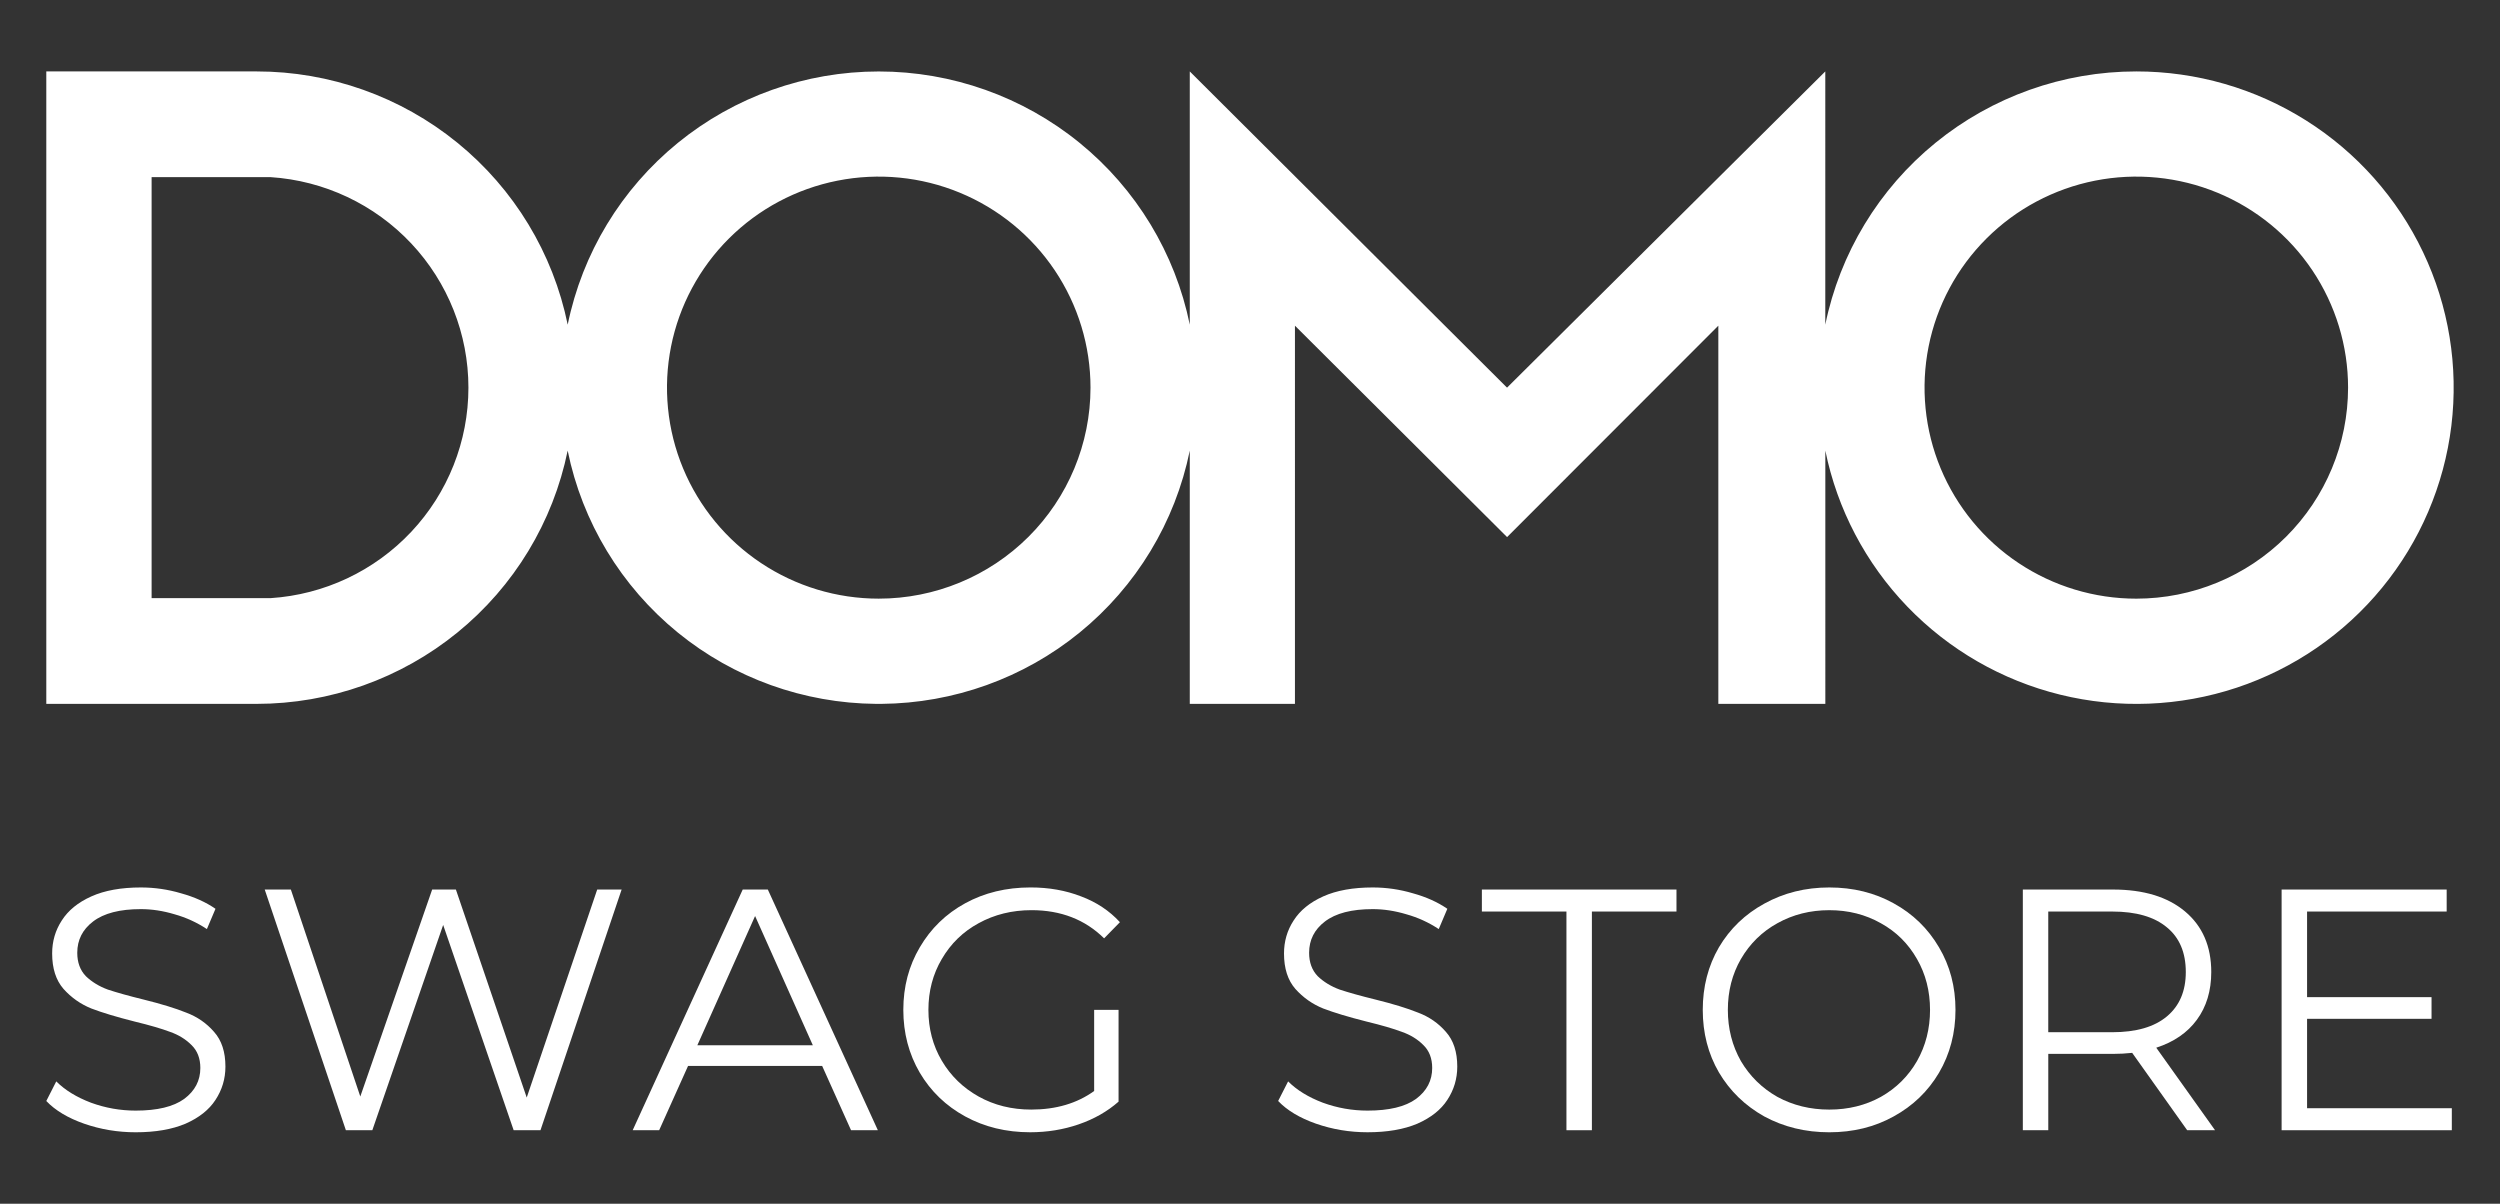 <?xml version="1.0" encoding="iso-8859-1"?>
<!-- Generator: Adobe Illustrator 26.3.1, SVG Export Plug-In . SVG Version: 6.00 Build 0)  -->
<svg version="1.1" id="Layer_1" xmlns="http://www.w3.org/2000/svg" xmlns:xlink="http://www.w3.org/1999/xlink" x="0px" y="0px"
	 width="135px" height="65px" viewBox="0 0 135 65" enable-background="new 0 0 135 65" xml:space="preserve">
<rect x="0" y="0" width="135" height="65" fill="#333333" stroke="none"/>
<g>
	<path fill="#FFFFFF" d="M10.057,54.682c-0.582-0.235-1.349-0.47-2.302-0.706c-0.805-0.198-1.448-0.378-1.931-0.538
		c-0.47-0.173-0.866-0.415-1.188-0.724c-0.309-0.322-0.464-0.743-0.464-1.263c0-0.693,0.285-1.256,0.854-1.69
		c0.582-0.446,1.442-0.668,2.581-0.668c0.594,0,1.201,0.093,1.82,0.279c0.619,0.173,1.201,0.439,1.745,0.798l0.464-1.095
		c-0.52-0.359-1.139-0.637-1.857-0.836c-0.706-0.21-1.43-0.316-2.172-0.316c-1.064,0-1.956,0.161-2.674,0.483
		c-0.718,0.322-1.25,0.755-1.597,1.3c-0.347,0.532-0.52,1.126-0.52,1.783c0,0.805,0.204,1.442,0.613,1.912
		c0.421,0.47,0.922,0.823,1.504,1.058c0.582,0.223,1.362,0.458,2.339,0.705c0.817,0.198,1.454,0.384,1.912,0.557
		c0.458,0.161,0.842,0.396,1.151,0.706c0.322,0.309,0.483,0.724,0.483,1.244c0,0.681-0.291,1.238-0.873,1.671
		c-0.582,0.421-1.454,0.631-2.618,0.631c-0.829,0-1.634-0.142-2.414-0.427c-0.78-0.297-1.405-0.681-1.875-1.151L2.5,59.454
		c0.483,0.508,1.164,0.916,2.042,1.225c0.891,0.31,1.82,0.464,2.785,0.464c1.065,0,1.962-0.155,2.692-0.464
		c0.73-0.322,1.269-0.749,1.615-1.281c0.359-0.545,0.539-1.145,0.539-1.801c0-0.792-0.204-1.417-0.613-1.875
		C11.152,55.251,10.651,54.905,10.057,54.682z"/>
	<polygon fill="#FFFFFF" points="28.443,59.268 24.618,48.035 23.337,48.035 19.456,59.212 15.706,48.035 14.295,48.035 
		18.677,61.032 20.106,61.032 23.931,49.947 27.737,61.032 29.186,61.032 33.568,48.035 32.249,48.035 	"/>
	<path fill="#FFFFFF" d="M40.107,48.035l-5.942,12.997h1.43l1.56-3.472h7.241l1.56,3.472h1.448l-5.942-12.997H40.107z
		 M37.656,56.446l3.119-6.981l3.119,6.981H37.656z"/>
	<path fill="#FFFFFF" d="M52.845,49.854c0.854-0.47,1.807-0.705,2.859-0.705c1.584,0,2.89,0.507,3.918,1.522l0.854-0.873
		c-0.569-0.619-1.269-1.083-2.098-1.393c-0.829-0.322-1.739-0.483-2.729-0.483c-1.312,0-2.488,0.285-3.528,0.854
		c-1.04,0.569-1.857,1.362-2.451,2.377c-0.594,1.003-0.891,2.129-0.891,3.379s0.297,2.383,0.891,3.398
		c0.594,1.003,1.411,1.789,2.451,2.358c1.04,0.569,2.21,0.854,3.509,0.854c0.916,0,1.789-0.142,2.618-0.427
		c0.829-0.285,1.547-0.693,2.154-1.226v-4.957h-1.318v4.382c-0.928,0.669-2.061,1.003-3.398,1.003c-1.052,0-1.999-0.235-2.841-0.705
		c-0.842-0.47-1.504-1.114-1.987-1.931c-0.483-0.817-0.724-1.733-0.724-2.748s0.241-1.931,0.724-2.748
		C51.341,50.956,52.003,50.312,52.845,49.854z"/>
	<path fill="#FFFFFF" d="M76.577,54.682c-0.582-0.235-1.349-0.47-2.302-0.706c-0.805-0.198-1.448-0.378-1.931-0.538
		c-0.47-0.173-0.866-0.415-1.188-0.724c-0.309-0.322-0.464-0.743-0.464-1.263c0-0.693,0.285-1.256,0.854-1.69
		c0.582-0.446,1.442-0.668,2.581-0.668c0.594,0,1.201,0.093,1.82,0.279c0.619,0.173,1.201,0.439,1.745,0.798l0.464-1.095
		c-0.52-0.359-1.139-0.637-1.857-0.836c-0.705-0.21-1.43-0.316-2.172-0.316c-1.065,0-1.956,0.161-2.674,0.483
		c-0.718,0.322-1.25,0.755-1.597,1.3c-0.347,0.532-0.52,1.126-0.52,1.783c0,0.805,0.204,1.442,0.613,1.912
		c0.421,0.47,0.922,0.823,1.504,1.058c0.582,0.223,1.362,0.458,2.339,0.705c0.817,0.198,1.454,0.384,1.912,0.557
		c0.458,0.161,0.842,0.396,1.151,0.706c0.322,0.309,0.483,0.724,0.483,1.244c0,0.681-0.291,1.238-0.873,1.671
		c-0.582,0.421-1.454,0.631-2.618,0.631c-0.829,0-1.634-0.142-2.414-0.427c-0.78-0.297-1.405-0.681-1.875-1.151l-0.538,1.058
		c0.483,0.508,1.164,0.916,2.042,1.225c0.891,0.31,1.82,0.464,2.785,0.464c1.065,0,1.962-0.155,2.692-0.464
		c0.73-0.322,1.269-0.749,1.615-1.281c0.359-0.545,0.538-1.145,0.538-1.801c0-0.792-0.204-1.417-0.613-1.875
		C77.672,55.251,77.171,54.905,76.577,54.682z"/>
	<polygon fill="#FFFFFF" points="80.021,49.223 84.588,49.223 84.588,61.032 85.962,61.032 85.962,49.223 90.53,49.223 
		90.53,48.035 80.021,48.035 	"/>
	<path fill="#FFFFFF" d="M102.254,48.777c-1.027-0.569-2.185-0.854-3.472-0.854c-1.287,0-2.457,0.291-3.509,0.873
		c-1.04,0.569-1.857,1.355-2.451,2.358c-0.582,1.003-0.873,2.129-0.873,3.379s0.291,2.377,0.873,3.379
		c0.594,1.003,1.411,1.795,2.451,2.377c1.052,0.569,2.222,0.854,3.509,0.854c1.287,0,2.445-0.285,3.472-0.854
		c1.04-0.569,1.857-1.355,2.451-2.358c0.594-1.015,0.891-2.148,0.891-3.398s-0.297-2.377-0.891-3.379
		C104.111,50.139,103.294,49.347,102.254,48.777z M103.517,57.3c-0.47,0.817-1.12,1.461-1.95,1.931
		c-0.829,0.458-1.758,0.687-2.785,0.687s-1.962-0.229-2.804-0.687c-0.829-0.47-1.485-1.114-1.968-1.931
		c-0.47-0.829-0.706-1.751-0.706-2.766s0.235-1.931,0.706-2.748c0.483-0.829,1.139-1.473,1.968-1.931
		c0.842-0.47,1.776-0.705,2.804-0.705s1.956,0.235,2.785,0.705c0.829,0.458,1.479,1.102,1.95,1.931
		c0.47,0.817,0.705,1.733,0.705,2.748S103.987,56.471,103.517,57.3z"/>
	<path fill="#FFFFFF" d="M118.628,55.072c0.52-0.706,0.78-1.566,0.78-2.581c0-1.386-0.47-2.476-1.411-3.268s-2.24-1.188-3.899-1.188
		h-4.865v12.997h1.374V56.91h3.491c0.359,0,0.705-0.019,1.04-0.056l2.97,4.178h1.505l-3.175-4.456
		C117.391,56.266,118.121,55.765,118.628,55.072z M114.06,55.74h-3.454v-6.517h3.454c1.288,0,2.272,0.285,2.952,0.854
		c0.681,0.557,1.021,1.362,1.021,2.414c0,1.027-0.34,1.826-1.021,2.395C116.332,55.456,115.348,55.74,114.06,55.74z"/>
	<polygon fill="#FFFFFF" points="124.582,55.016 131.303,55.016 131.303,53.846 124.582,53.846 124.582,49.223 132.12,49.223 
		132.12,48.035 123.207,48.035 123.207,61.032 132.398,61.032 132.398,59.844 124.582,59.844 	"/>
	<path fill="#FFFFFF" d="M124.523,6.501c-2.741-1.728-5.918-2.644-9.161-2.644c-3.953,0-7.783,1.362-10.844,3.854
		c-3.061,2.492-5.163,5.962-5.952,9.821V3.857L81.38,20.933L64.248,3.857v13.675c-0.788-3.859-2.891-7.329-5.952-9.82
		s-6.892-3.853-10.844-3.853c-3.952,0-7.783,1.361-10.844,3.853c-3.061,2.492-5.163,5.961-5.952,9.82
		c-0.789-3.86-2.892-7.329-5.953-9.821c-3.061-2.492-6.892-3.854-10.844-3.854H2.5v34.152h11.36
		c3.952-0.001,7.782-1.363,10.843-3.855c3.06-2.492,5.163-5.961,5.951-9.82c0.787,3.861,2.889,7.332,5.95,9.826
		c3.024,2.463,6.801,3.816,10.703,3.849h0.288c3.902-0.033,7.679-1.386,10.703-3.849c3.061-2.493,5.163-5.965,5.95-9.826v13.675
		h5.679V17.587l11.456,11.416l11.407-11.416v20.421h5.778V24.333c0.645,3.167,2.18,6.087,4.424,8.42
		c2.245,2.333,5.108,3.983,8.256,4.759c3.149,0.776,6.454,0.645,9.531-0.376c3.077-1.022,5.799-2.892,7.852-5.395
		c2.052-2.503,3.35-5.534,3.742-8.743s-0.138-6.462-1.528-9.382C129.457,10.696,127.264,8.228,124.523,6.501z M22.206,28.72
		c-1.984,2.111-4.7,3.391-7.597,3.58H8.187V9.565h6.422c2.897,0.189,5.612,1.469,7.597,3.58c1.984,2.111,3.089,4.895,3.089,7.788
		C25.295,23.825,24.191,26.609,22.206,28.72z M55.536,28.99c-2.145,2.137-5.053,3.337-8.086,3.337c-2.262,0-4.472-0.669-6.352-1.921
		c-1.88-1.252-3.346-3.032-4.211-5.114c-0.865-2.082-1.091-4.373-0.65-6.584c0.441-2.21,1.531-4.241,3.13-5.834
		c1.599-1.593,3.637-2.679,5.855-3.118c2.218-0.44,4.517-0.214,6.607,0.649c2.089,0.863,3.875,2.323,5.131,4.197
		c1.256,1.874,1.927,4.077,1.927,6.331C58.886,23.955,57.68,26.853,55.536,28.99z M123.445,28.989
		c-2.144,2.137-5.051,3.338-8.084,3.339c-2.262,0-4.473-0.668-6.353-1.92c-1.881-1.252-3.346-3.031-4.212-5.114
		c-0.866-2.082-1.092-4.374-0.651-6.584c0.441-2.211,1.53-4.241,3.129-5.835c1.599-1.594,3.637-2.679,5.855-3.119
		c2.219-0.44,4.518-0.214,6.607,0.648c2.09,0.862,3.876,2.323,5.133,4.197c1.256,1.874,1.927,4.077,1.927,6.331
		C126.794,23.954,125.589,26.852,123.445,28.989z"/>
</g>
</svg>
